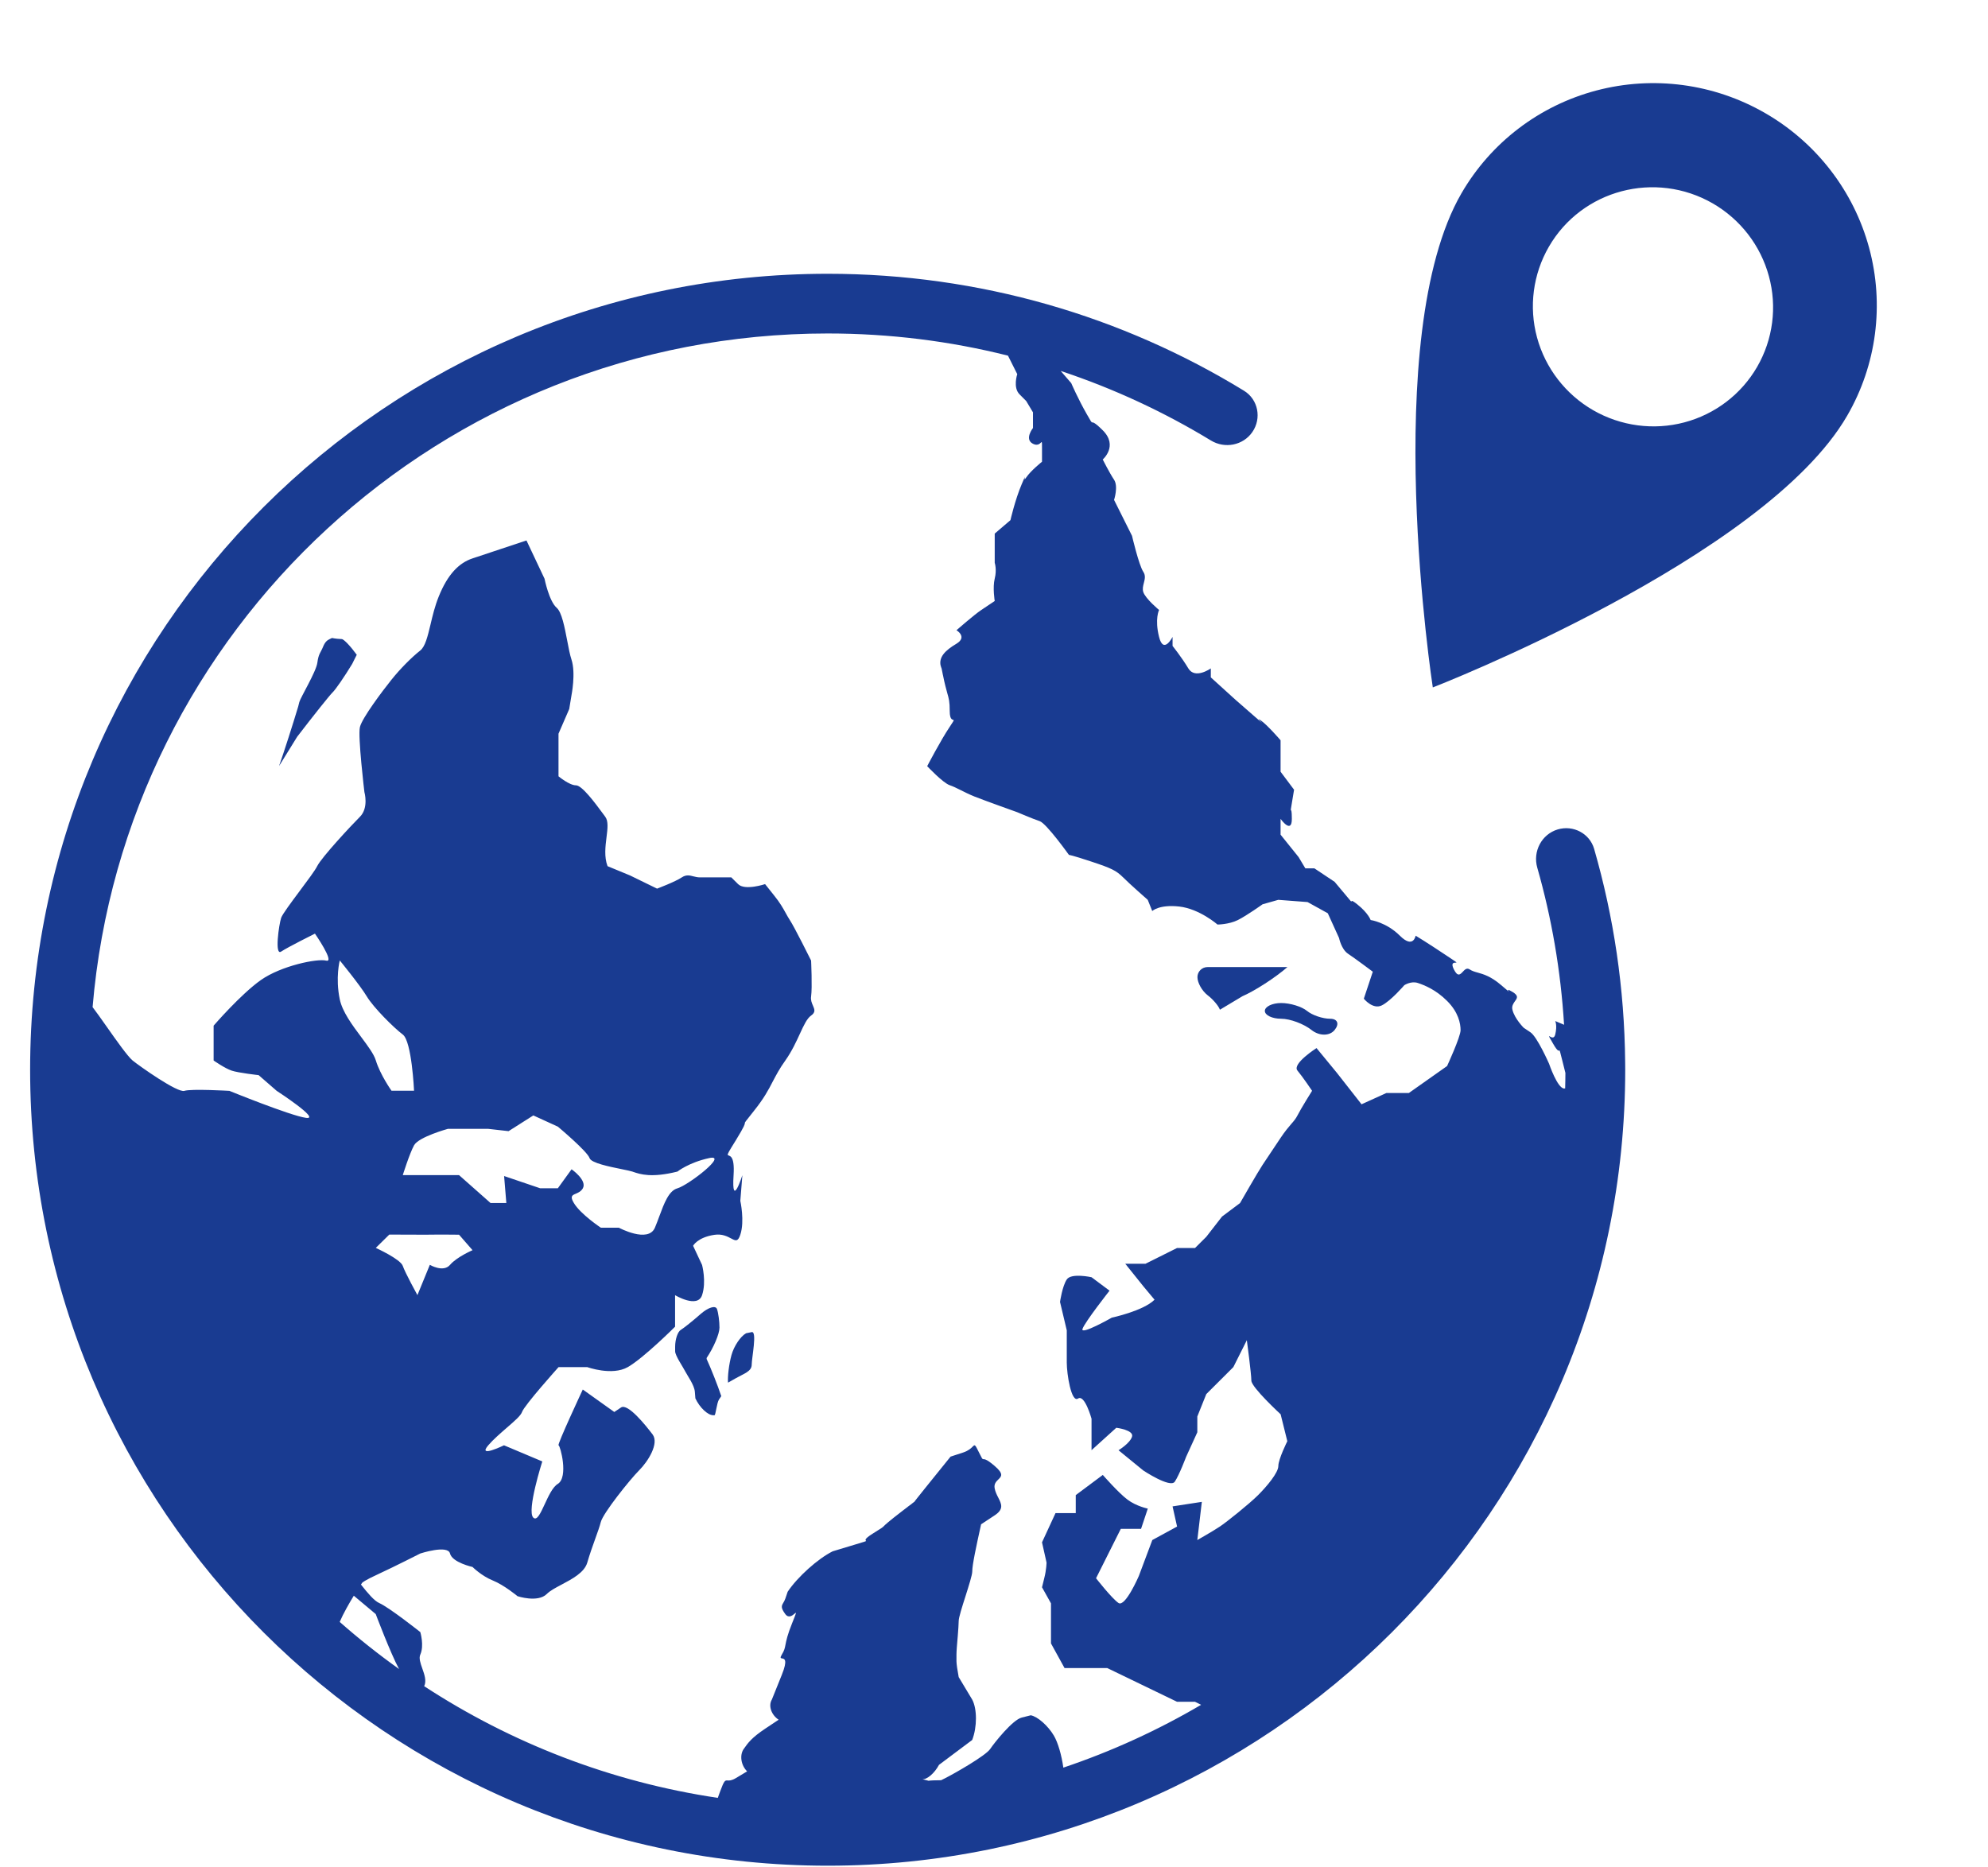 <svg width="33" height="31" viewBox="0 0 33 31" fill="none" xmlns="http://www.w3.org/2000/svg">
<path d="M20.996 16.782C20.996 16.854 21.118 16.912 21.267 16.912C21.416 16.912 21.643 16.997 21.771 17.099C21.9 17.201 22.072 17.201 22.154 17.099C22.237 16.997 22.203 16.912 22.08 16.912C21.957 16.912 21.784 16.854 21.696 16.782C21.609 16.71 21.416 16.651 21.267 16.651C21.118 16.651 20.996 16.711 20.996 16.782Z" fill="#193B91"/>
<path d="M20.044 16.52C20.137 16.591 20.229 16.7 20.25 16.762C20.25 16.762 20.25 16.762 20.437 16.65C20.624 16.538 20.624 16.538 20.624 16.538C20.829 16.449 21.166 16.232 21.371 16.054C21.371 16.054 21.371 16.054 20.998 16.054C20.773 16.054 20.773 16.054 20.773 16.054C20.465 16.054 20.137 16.054 20.045 16.054C19.952 16.054 19.877 16.129 19.877 16.221C19.877 16.314 19.952 16.448 20.044 16.52Z" fill="#193B91"/>
<path d="M11.73 22.552C11.73 22.543 11.73 22.543 11.73 22.543C11.847 22.369 11.943 22.142 11.943 22.04C11.943 21.937 11.925 21.799 11.902 21.732C11.879 21.665 11.755 21.703 11.627 21.816C11.499 21.929 11.352 22.046 11.301 22.077C11.249 22.108 11.207 22.234 11.207 22.357C11.207 22.357 11.207 22.357 11.207 22.432C11.207 22.506 11.338 22.692 11.375 22.767C11.413 22.841 11.524 22.991 11.534 23.102C11.543 23.214 11.543 23.214 11.543 23.214C11.615 23.368 11.749 23.494 11.84 23.494C11.84 23.494 11.84 23.494 11.86 23.494C11.88 23.494 11.898 23.289 11.935 23.233C11.973 23.177 11.973 23.177 11.973 23.177C11.911 22.992 11.801 22.715 11.73 22.561C11.73 22.561 11.73 22.561 11.73 22.552Z" fill="#193B91"/>
<path d="M12.478 22.114C12.385 22.133 12.385 22.133 12.385 22.133C12.292 22.184 12.183 22.347 12.142 22.496C12.101 22.645 12.076 22.851 12.085 22.953C12.085 22.953 12.085 22.953 12.217 22.878C12.347 22.804 12.478 22.767 12.478 22.655C12.478 22.543 12.571 22.095 12.478 22.114Z" fill="#193B91"/>
<path d="M4.932 12.232C5.209 11.871 5.475 11.538 5.522 11.493C5.57 11.448 5.716 11.236 5.847 11.02C5.847 11.02 5.847 11.02 5.884 10.945C5.922 10.87 5.922 10.87 5.922 10.87C5.819 10.728 5.707 10.609 5.672 10.609C5.637 10.609 5.564 10.602 5.511 10.591C5.511 10.591 5.511 10.591 5.473 10.609C5.436 10.628 5.399 10.647 5.361 10.741C5.324 10.833 5.287 10.852 5.268 11.001C5.249 11.15 4.988 11.579 4.969 11.654C4.95 11.729 4.95 11.729 4.95 11.729C4.858 12.036 4.715 12.481 4.632 12.717C4.632 12.717 4.632 12.717 4.782 12.475C4.932 12.232 4.932 12.232 4.932 12.232Z" fill="#193B91"/>
<path fill-rule="evenodd" clip-rule="evenodd" d="M13.739 4.545C6.427 4.545 0.5 10.461 0.5 17.758C0.5 25.056 6.427 30.972 13.739 30.972C21.051 30.972 26.978 25.056 26.978 17.758C26.978 17.717 26.978 17.676 26.977 17.635C26.966 16.407 26.787 15.219 26.462 14.092C26.387 13.835 26.115 13.693 25.858 13.769C25.59 13.849 25.441 14.135 25.518 14.404C25.757 15.24 25.908 16.113 25.963 17.012C25.816 16.95 25.816 16.95 25.816 16.95C25.816 16.95 25.853 17.024 25.816 17.174C25.792 17.27 25.721 17.195 25.714 17.201C25.71 17.204 25.726 17.231 25.779 17.323C25.865 17.474 25.877 17.438 25.885 17.438C25.892 17.439 25.897 17.459 25.928 17.584L25.985 17.811C25.985 17.897 25.983 17.983 25.981 18.068C25.976 18.069 25.971 18.07 25.965 18.07C25.853 18.07 25.714 17.659 25.714 17.659C25.714 17.659 25.517 17.211 25.405 17.137L25.293 17.062C25.293 17.062 25.143 16.913 25.106 16.764C25.09 16.701 25.122 16.658 25.148 16.62C25.185 16.57 25.213 16.53 25.106 16.466C25.013 16.41 25.032 16.438 25.041 16.452C25.05 16.466 25.05 16.466 24.919 16.354C24.749 16.208 24.626 16.173 24.53 16.146C24.479 16.132 24.435 16.119 24.396 16.093C24.348 16.061 24.313 16.098 24.281 16.133C24.238 16.178 24.198 16.221 24.134 16.093C24.064 15.952 24.172 15.989 24.176 15.979C24.179 15.974 24.146 15.952 24.022 15.87C23.686 15.645 23.499 15.533 23.499 15.533C23.499 15.533 23.462 15.757 23.237 15.533C23.014 15.31 22.752 15.273 22.752 15.273C22.752 15.273 22.715 15.16 22.528 15.011C22.416 14.922 22.438 14.966 22.433 14.968C22.431 14.97 22.416 14.953 22.341 14.862L22.341 14.862L22.154 14.639L21.818 14.415H21.668L21.556 14.228L21.257 13.856V13.594C21.257 13.594 21.444 13.856 21.444 13.594C21.444 13.453 21.433 13.454 21.429 13.449C21.425 13.445 21.427 13.436 21.444 13.333L21.481 13.11L21.257 12.811V12.289C21.257 12.289 21.033 12.028 20.921 11.954C20.865 11.916 20.912 11.963 20.935 11.986C20.959 12.01 20.959 12.01 20.809 11.879L20.51 11.618L20.099 11.245V11.096C20.099 11.096 19.838 11.282 19.726 11.096C19.614 10.909 19.464 10.723 19.464 10.723V10.573C19.464 10.573 19.314 10.872 19.24 10.573C19.165 10.275 19.24 10.126 19.24 10.126C19.24 10.126 19.015 9.94 18.978 9.828C18.962 9.778 18.974 9.729 18.987 9.679C19.003 9.617 19.02 9.554 18.978 9.492C18.904 9.38 18.791 8.895 18.791 8.895L18.493 8.299C18.493 8.299 18.567 8.076 18.493 7.964C18.418 7.852 18.305 7.628 18.305 7.628C18.305 7.628 18.567 7.404 18.305 7.143C18.158 6.996 18.141 7.015 18.128 7.012C18.117 7.01 18.109 6.996 18.044 6.882L18.044 6.882C17.894 6.621 17.782 6.36 17.782 6.36L17.607 6.158C18.487 6.45 19.322 6.839 20.1 7.312C20.331 7.453 20.634 7.395 20.788 7.173C20.946 6.945 20.886 6.631 20.649 6.486C18.638 5.255 16.271 4.545 13.739 4.545ZM11.915 29.846C10.136 29.581 8.483 28.934 7.041 27.992C7.083 27.907 7.046 27.799 7.01 27.698C6.979 27.61 6.95 27.526 6.977 27.467C7.044 27.317 6.977 27.094 6.977 27.094C6.977 27.094 6.461 26.684 6.292 26.61C6.213 26.575 6.106 26.45 5.992 26.305C6.005 26.285 6.013 26.274 6.013 26.274C6.013 26.274 6.047 26.237 6.292 26.125C6.536 26.013 6.977 25.789 6.977 25.789C6.977 25.789 7.433 25.64 7.47 25.789C7.507 25.939 7.844 26.013 7.844 26.013C7.844 26.013 7.993 26.162 8.18 26.237C8.367 26.312 8.591 26.498 8.591 26.498C8.591 26.498 8.927 26.61 9.077 26.461C9.13 26.407 9.223 26.358 9.323 26.305C9.5 26.211 9.701 26.105 9.749 25.939C9.788 25.803 9.837 25.667 9.88 25.547C9.92 25.436 9.955 25.339 9.973 25.267C10.011 25.118 10.459 24.559 10.608 24.41C10.758 24.261 10.944 23.962 10.833 23.813C10.72 23.664 10.422 23.291 10.309 23.365L10.197 23.44L9.674 23.067C9.674 23.067 9.244 23.987 9.272 23.993C9.301 24 9.44 24.522 9.259 24.634C9.173 24.686 9.103 24.839 9.041 24.973C8.971 25.124 8.912 25.252 8.852 25.193C8.74 25.081 9.002 24.261 9.002 24.261L8.366 23.993C8.366 23.993 7.918 24.211 8.105 23.993C8.19 23.894 8.307 23.794 8.411 23.703C8.536 23.595 8.645 23.501 8.665 23.441C8.703 23.329 9.272 22.695 9.272 22.695H9.748C9.748 22.695 10.16 22.844 10.421 22.695C10.683 22.546 11.206 22.024 11.206 22.024V21.501C11.206 21.501 11.579 21.725 11.654 21.501C11.729 21.277 11.654 20.999 11.654 20.999L11.505 20.681C11.505 20.681 11.578 20.541 11.859 20.499C11.988 20.48 12.073 20.526 12.136 20.559C12.209 20.598 12.249 20.619 12.289 20.497C12.364 20.271 12.289 19.935 12.289 19.935L12.323 19.509C12.323 19.509 12.14 20.088 12.177 19.509C12.2 19.157 12.099 19.197 12.082 19.174C12.072 19.16 12.097 19.119 12.215 18.929C12.364 18.686 12.364 18.659 12.364 18.645C12.364 18.631 12.364 18.631 12.513 18.444C12.683 18.232 12.757 18.091 12.829 17.951C12.885 17.845 12.94 17.739 13.037 17.604C13.145 17.451 13.217 17.293 13.278 17.161C13.343 17.02 13.395 16.907 13.464 16.859C13.542 16.804 13.521 16.756 13.495 16.695C13.476 16.652 13.455 16.603 13.464 16.542C13.485 16.393 13.464 15.946 13.464 15.946C13.464 15.946 13.186 15.386 13.111 15.274C13.086 15.236 13.065 15.198 13.042 15.156C12.998 15.077 12.948 14.986 12.849 14.864L12.7 14.677C12.7 14.677 12.364 14.789 12.252 14.677C12.139 14.565 12.139 14.565 12.139 14.565H11.616C11.578 14.565 11.543 14.556 11.51 14.548C11.448 14.532 11.391 14.517 11.318 14.565C11.206 14.64 10.907 14.752 10.907 14.752L10.458 14.533L10.085 14.379C10.027 14.225 10.049 14.051 10.068 13.899C10.086 13.756 10.101 13.631 10.047 13.559C10.035 13.542 10.02 13.523 10.005 13.502C9.879 13.331 9.661 13.037 9.561 13.037C9.45 13.037 9.271 12.887 9.271 12.887V12.18L9.449 11.77L9.486 11.545C9.486 11.545 9.561 11.173 9.486 10.948C9.46 10.87 9.438 10.755 9.415 10.633C9.372 10.409 9.325 10.164 9.242 10.091C9.113 9.98 9.039 9.607 9.039 9.607L8.739 8.972C8.739 8.972 8.067 9.196 7.843 9.27C7.619 9.345 7.432 9.532 7.282 9.905C7.219 10.061 7.18 10.224 7.146 10.369C7.098 10.569 7.058 10.734 6.976 10.799C6.834 10.911 6.647 11.098 6.498 11.284C6.348 11.471 6.012 11.918 5.975 12.068C5.937 12.217 6.049 13.149 6.049 13.149C6.049 13.149 6.124 13.41 5.975 13.559C5.825 13.709 5.34 14.23 5.265 14.379C5.23 14.45 5.103 14.62 4.975 14.791C4.832 14.983 4.687 15.178 4.667 15.237C4.63 15.349 4.555 15.872 4.667 15.797C4.779 15.722 5.228 15.499 5.228 15.499C5.228 15.499 5.564 15.984 5.415 15.947C5.265 15.909 4.667 16.033 4.331 16.269C3.995 16.506 3.546 17.027 3.546 17.027V17.605C3.546 17.605 3.733 17.736 3.845 17.773C3.957 17.811 4.293 17.848 4.293 17.848L4.593 18.109C4.593 18.109 5.34 18.594 5.078 18.557C4.817 18.52 3.808 18.109 3.808 18.109C3.808 18.109 3.173 18.072 3.061 18.109C2.949 18.147 2.313 17.696 2.201 17.605C2.118 17.536 1.929 17.268 1.777 17.052L1.777 17.052C1.726 16.979 1.679 16.912 1.641 16.86C1.611 16.819 1.575 16.77 1.537 16.719C2.065 10.455 7.326 5.536 13.739 5.536C14.772 5.536 15.774 5.663 16.732 5.904L16.886 6.211C16.886 6.211 16.811 6.434 16.924 6.546L17.035 6.658L17.147 6.845V7.105C17.147 7.105 16.998 7.292 17.147 7.367C17.245 7.416 17.279 7.336 17.291 7.339C17.297 7.341 17.297 7.365 17.297 7.441V7.665C17.297 7.665 17.11 7.814 17.035 7.926C16.988 7.997 17.015 7.918 17.014 7.917C17.012 7.917 17.001 7.942 16.96 8.038C16.849 8.299 16.773 8.635 16.773 8.635L16.512 8.858V9.343C16.512 9.343 16.55 9.455 16.512 9.605C16.475 9.754 16.512 9.977 16.512 9.977C16.512 9.977 16.4 10.052 16.288 10.127C16.176 10.201 15.877 10.462 15.877 10.462C15.877 10.462 16.064 10.573 15.877 10.686C15.69 10.797 15.578 10.909 15.616 11.059C15.639 11.154 15.617 11.036 15.618 11.036C15.618 11.036 15.626 11.073 15.652 11.206L15.653 11.208C15.682 11.355 15.706 11.438 15.723 11.501C15.751 11.598 15.765 11.646 15.765 11.805C15.765 11.966 15.822 11.942 15.83 11.954C15.835 11.96 15.822 11.981 15.765 12.066C15.615 12.289 15.391 12.719 15.391 12.719C15.391 12.719 15.653 12.998 15.765 13.035C15.821 13.054 15.878 13.082 15.944 13.115C16.009 13.148 16.083 13.185 16.176 13.223C16.363 13.297 16.885 13.483 16.885 13.483C16.885 13.483 17.147 13.595 17.259 13.632C17.371 13.67 17.744 14.192 17.744 14.192C17.744 14.192 17.782 14.192 18.119 14.304C18.455 14.415 18.529 14.453 18.642 14.564C18.753 14.676 19.052 14.938 19.052 14.938L19.127 15.124C19.127 15.124 19.239 15.012 19.575 15.049C19.911 15.087 20.21 15.348 20.21 15.348C20.21 15.348 20.397 15.348 20.547 15.274C20.697 15.199 20.958 15.012 20.958 15.012L21.219 14.938L21.705 14.975L22.041 15.161L22.228 15.572C22.228 15.572 22.265 15.758 22.377 15.833C22.489 15.907 22.788 16.131 22.788 16.131L22.639 16.579C22.639 16.579 22.788 16.765 22.938 16.69C23.087 16.616 23.311 16.355 23.311 16.355C23.311 16.355 23.423 16.281 23.535 16.318C23.647 16.355 23.835 16.43 24.021 16.616C24.208 16.802 24.245 16.989 24.245 17.101C24.245 17.212 24.021 17.697 24.021 17.697L23.386 18.145H23.013L22.601 18.332L22.191 17.809L21.854 17.399C21.854 17.399 21.444 17.66 21.537 17.772C21.63 17.884 21.78 18.108 21.78 18.108C21.78 18.108 21.593 18.406 21.537 18.518C21.509 18.573 21.477 18.61 21.434 18.659C21.39 18.711 21.333 18.776 21.257 18.89C21.107 19.114 21.033 19.226 20.958 19.338C20.883 19.45 20.584 19.972 20.584 19.972L20.285 20.196L20.024 20.532L19.837 20.718H19.538L19.015 20.979H18.679L18.978 21.352L19.165 21.576C18.978 21.763 18.455 21.874 18.455 21.874C18.455 21.874 17.932 22.172 17.969 22.061C18.006 21.949 18.418 21.426 18.418 21.426L18.119 21.203C18.119 21.203 17.782 21.128 17.708 21.24C17.633 21.352 17.596 21.613 17.596 21.613L17.708 22.085V22.62C17.708 22.807 17.782 23.291 17.895 23.217C18.006 23.142 18.119 23.552 18.119 23.552V24.074L18.53 23.702C18.53 23.702 18.828 23.739 18.791 23.851C18.754 23.963 18.567 24.075 18.567 24.075L18.978 24.411C18.978 24.411 19.426 24.709 19.501 24.597C19.576 24.485 19.688 24.187 19.688 24.187L19.875 23.777V23.515L20.024 23.143L20.473 22.695L20.697 22.248C20.697 22.248 20.772 22.807 20.772 22.919C20.772 23.03 21.258 23.478 21.258 23.478L21.369 23.925C21.369 23.925 21.22 24.224 21.22 24.336C21.22 24.447 21.033 24.671 20.884 24.82C20.734 24.969 20.361 25.268 20.249 25.342C20.137 25.417 19.875 25.566 19.875 25.566L19.95 24.932L19.464 25.007L19.539 25.342L19.128 25.566L18.904 26.163C18.904 26.163 18.679 26.685 18.567 26.611C18.456 26.536 18.194 26.2 18.194 26.2L18.605 25.38H18.941L19.053 25.044C19.053 25.044 18.866 25.007 18.716 24.895C18.567 24.784 18.306 24.485 18.306 24.485L17.857 24.82V25.119H17.521L17.297 25.604L17.372 25.939C17.372 25.939 17.372 26.051 17.334 26.2L17.297 26.35L17.446 26.617V27.282L17.671 27.691H18.38L19.539 28.251H19.837L19.938 28.301C19.22 28.723 18.454 29.074 17.651 29.344C17.622 29.137 17.562 28.927 17.493 28.811C17.395 28.647 17.223 28.495 17.11 28.475L16.96 28.513C16.811 28.549 16.512 28.923 16.437 29.034C16.363 29.146 15.839 29.444 15.69 29.519L15.622 29.553C15.528 29.553 15.434 29.557 15.414 29.562L15.391 29.556L15.309 29.536C15.387 29.545 15.512 29.438 15.587 29.298L15.839 29.109L16.138 28.885C16.221 28.671 16.221 28.369 16.138 28.214L15.914 27.841C15.894 27.738 15.877 27.621 15.877 27.579V27.468C15.877 27.412 15.886 27.3 15.896 27.188L15.896 27.188C15.896 27.181 15.897 27.174 15.898 27.167C15.906 27.062 15.914 26.961 15.914 26.909C15.914 26.853 15.97 26.675 16.027 26.498C16.083 26.321 16.139 26.144 16.139 26.088C16.139 25.977 16.204 25.676 16.285 25.308L16.285 25.305L16.511 25.156C16.668 25.053 16.624 24.967 16.571 24.862C16.547 24.816 16.522 24.766 16.511 24.708C16.497 24.633 16.537 24.594 16.572 24.56C16.624 24.509 16.666 24.469 16.511 24.336C16.358 24.204 16.334 24.227 16.317 24.223C16.305 24.22 16.297 24.204 16.251 24.112C16.184 23.977 16.184 23.977 16.146 24.015C16.121 24.04 16.079 24.082 15.99 24.112L15.779 24.181C15.441 24.599 15.172 24.933 15.18 24.929C15.174 24.932 15.169 24.936 15.162 24.942C15.161 24.943 15.16 24.944 15.159 24.945C15.158 24.945 15.157 24.946 15.156 24.947L15.148 24.953L15.137 24.962L15.13 24.968L15.069 25.013L15.069 25.014L14.981 25.081C14.738 25.268 14.691 25.314 14.668 25.338C14.644 25.361 14.644 25.361 14.495 25.454C14.319 25.564 14.376 25.57 14.376 25.58C14.377 25.586 14.35 25.594 14.196 25.64L14.196 25.64L13.822 25.753C13.576 25.876 13.239 26.178 13.075 26.424L13.037 26.536C13.027 26.566 13.014 26.588 13.003 26.607C12.973 26.658 12.956 26.688 13.037 26.797C13.093 26.871 13.159 26.815 13.191 26.787C13.224 26.759 13.224 26.759 13.149 26.946C13.07 27.142 13.052 27.235 13.039 27.301C13.028 27.36 13.021 27.397 12.978 27.467C12.944 27.524 12.959 27.527 12.983 27.531C13.021 27.538 13.08 27.549 12.978 27.803L12.813 28.213C12.751 28.316 12.802 28.467 12.925 28.549L12.701 28.698C12.478 28.847 12.418 28.931 12.347 29.032L12.346 29.033C12.274 29.136 12.299 29.304 12.402 29.406L12.215 29.518C12.143 29.561 12.104 29.559 12.077 29.557C12.035 29.555 12.022 29.554 11.954 29.739C11.935 29.788 11.923 29.822 11.915 29.846ZM5.873 26.49C5.794 26.619 5.699 26.785 5.639 26.925C5.953 27.202 6.282 27.463 6.624 27.707C6.482 27.446 6.237 26.795 6.237 26.795L5.873 26.49ZM9.26 19.726L9.488 19.411C9.488 19.411 9.75 19.593 9.675 19.727C9.645 19.779 9.598 19.799 9.559 19.816C9.499 19.841 9.458 19.859 9.526 19.971C9.638 20.158 9.974 20.381 9.974 20.381H10.273C10.273 20.381 10.759 20.642 10.871 20.381C10.897 20.32 10.921 20.255 10.945 20.19C11.024 19.977 11.101 19.767 11.245 19.727C11.431 19.673 12.104 19.15 11.768 19.226C11.431 19.3 11.245 19.449 11.245 19.449C10.814 19.557 10.625 19.493 10.511 19.454C10.506 19.453 10.502 19.451 10.497 19.449C10.466 19.439 10.403 19.426 10.325 19.41L10.325 19.41C10.118 19.368 9.814 19.307 9.787 19.226C9.75 19.113 9.26 18.703 9.26 18.703L8.853 18.517L8.442 18.778L8.106 18.74H7.434C7.434 18.74 6.948 18.874 6.873 19.013C6.798 19.15 6.686 19.508 6.686 19.508H7.62L8.143 19.971H8.405L8.368 19.523L8.966 19.726H9.26ZM7.471 20.997C7.583 20.866 7.844 20.754 7.844 20.754L7.62 20.497C7.321 20.493 7.06 20.497 7.06 20.497L6.462 20.495L6.238 20.716C6.238 20.716 6.649 20.903 6.686 21.015C6.724 21.127 6.929 21.5 6.929 21.5L7.135 20.997C7.135 20.997 7.359 21.13 7.471 20.997ZM6.238 17.602C6.312 17.845 6.499 18.107 6.499 18.107H6.873C6.873 18.107 6.836 17.286 6.686 17.174C6.537 17.062 6.2 16.727 6.088 16.54C5.976 16.354 5.64 15.944 5.64 15.944C5.64 15.944 5.565 16.23 5.64 16.59C5.683 16.796 5.848 17.018 5.996 17.216C6.106 17.364 6.206 17.498 6.238 17.602Z" fill="#193B91"/>
<path d="M30.663 6.9C31.151 6.057 31.282 5.055 31.026 4.112C30.77 3.17 30.149 2.366 29.3 1.877C28.451 1.387 27.442 1.253 26.497 1.503C25.552 1.753 24.747 2.367 24.259 3.21C22.886 5.584 23.784 11.412 23.784 11.412C23.784 11.412 29.29 9.274 30.663 6.9ZM25.71 4.097C26.258 3.149 27.476 2.827 28.432 3.377C28.89 3.642 29.225 4.076 29.363 4.585C29.502 5.093 29.431 5.635 29.168 6.09C28.905 6.545 28.47 6.877 27.959 7.012C27.449 7.147 26.905 7.074 26.446 6.81C25.988 6.546 25.652 6.111 25.514 5.602C25.376 5.094 25.447 4.552 25.71 4.097Z" fill="#193B91"/>
</svg>
